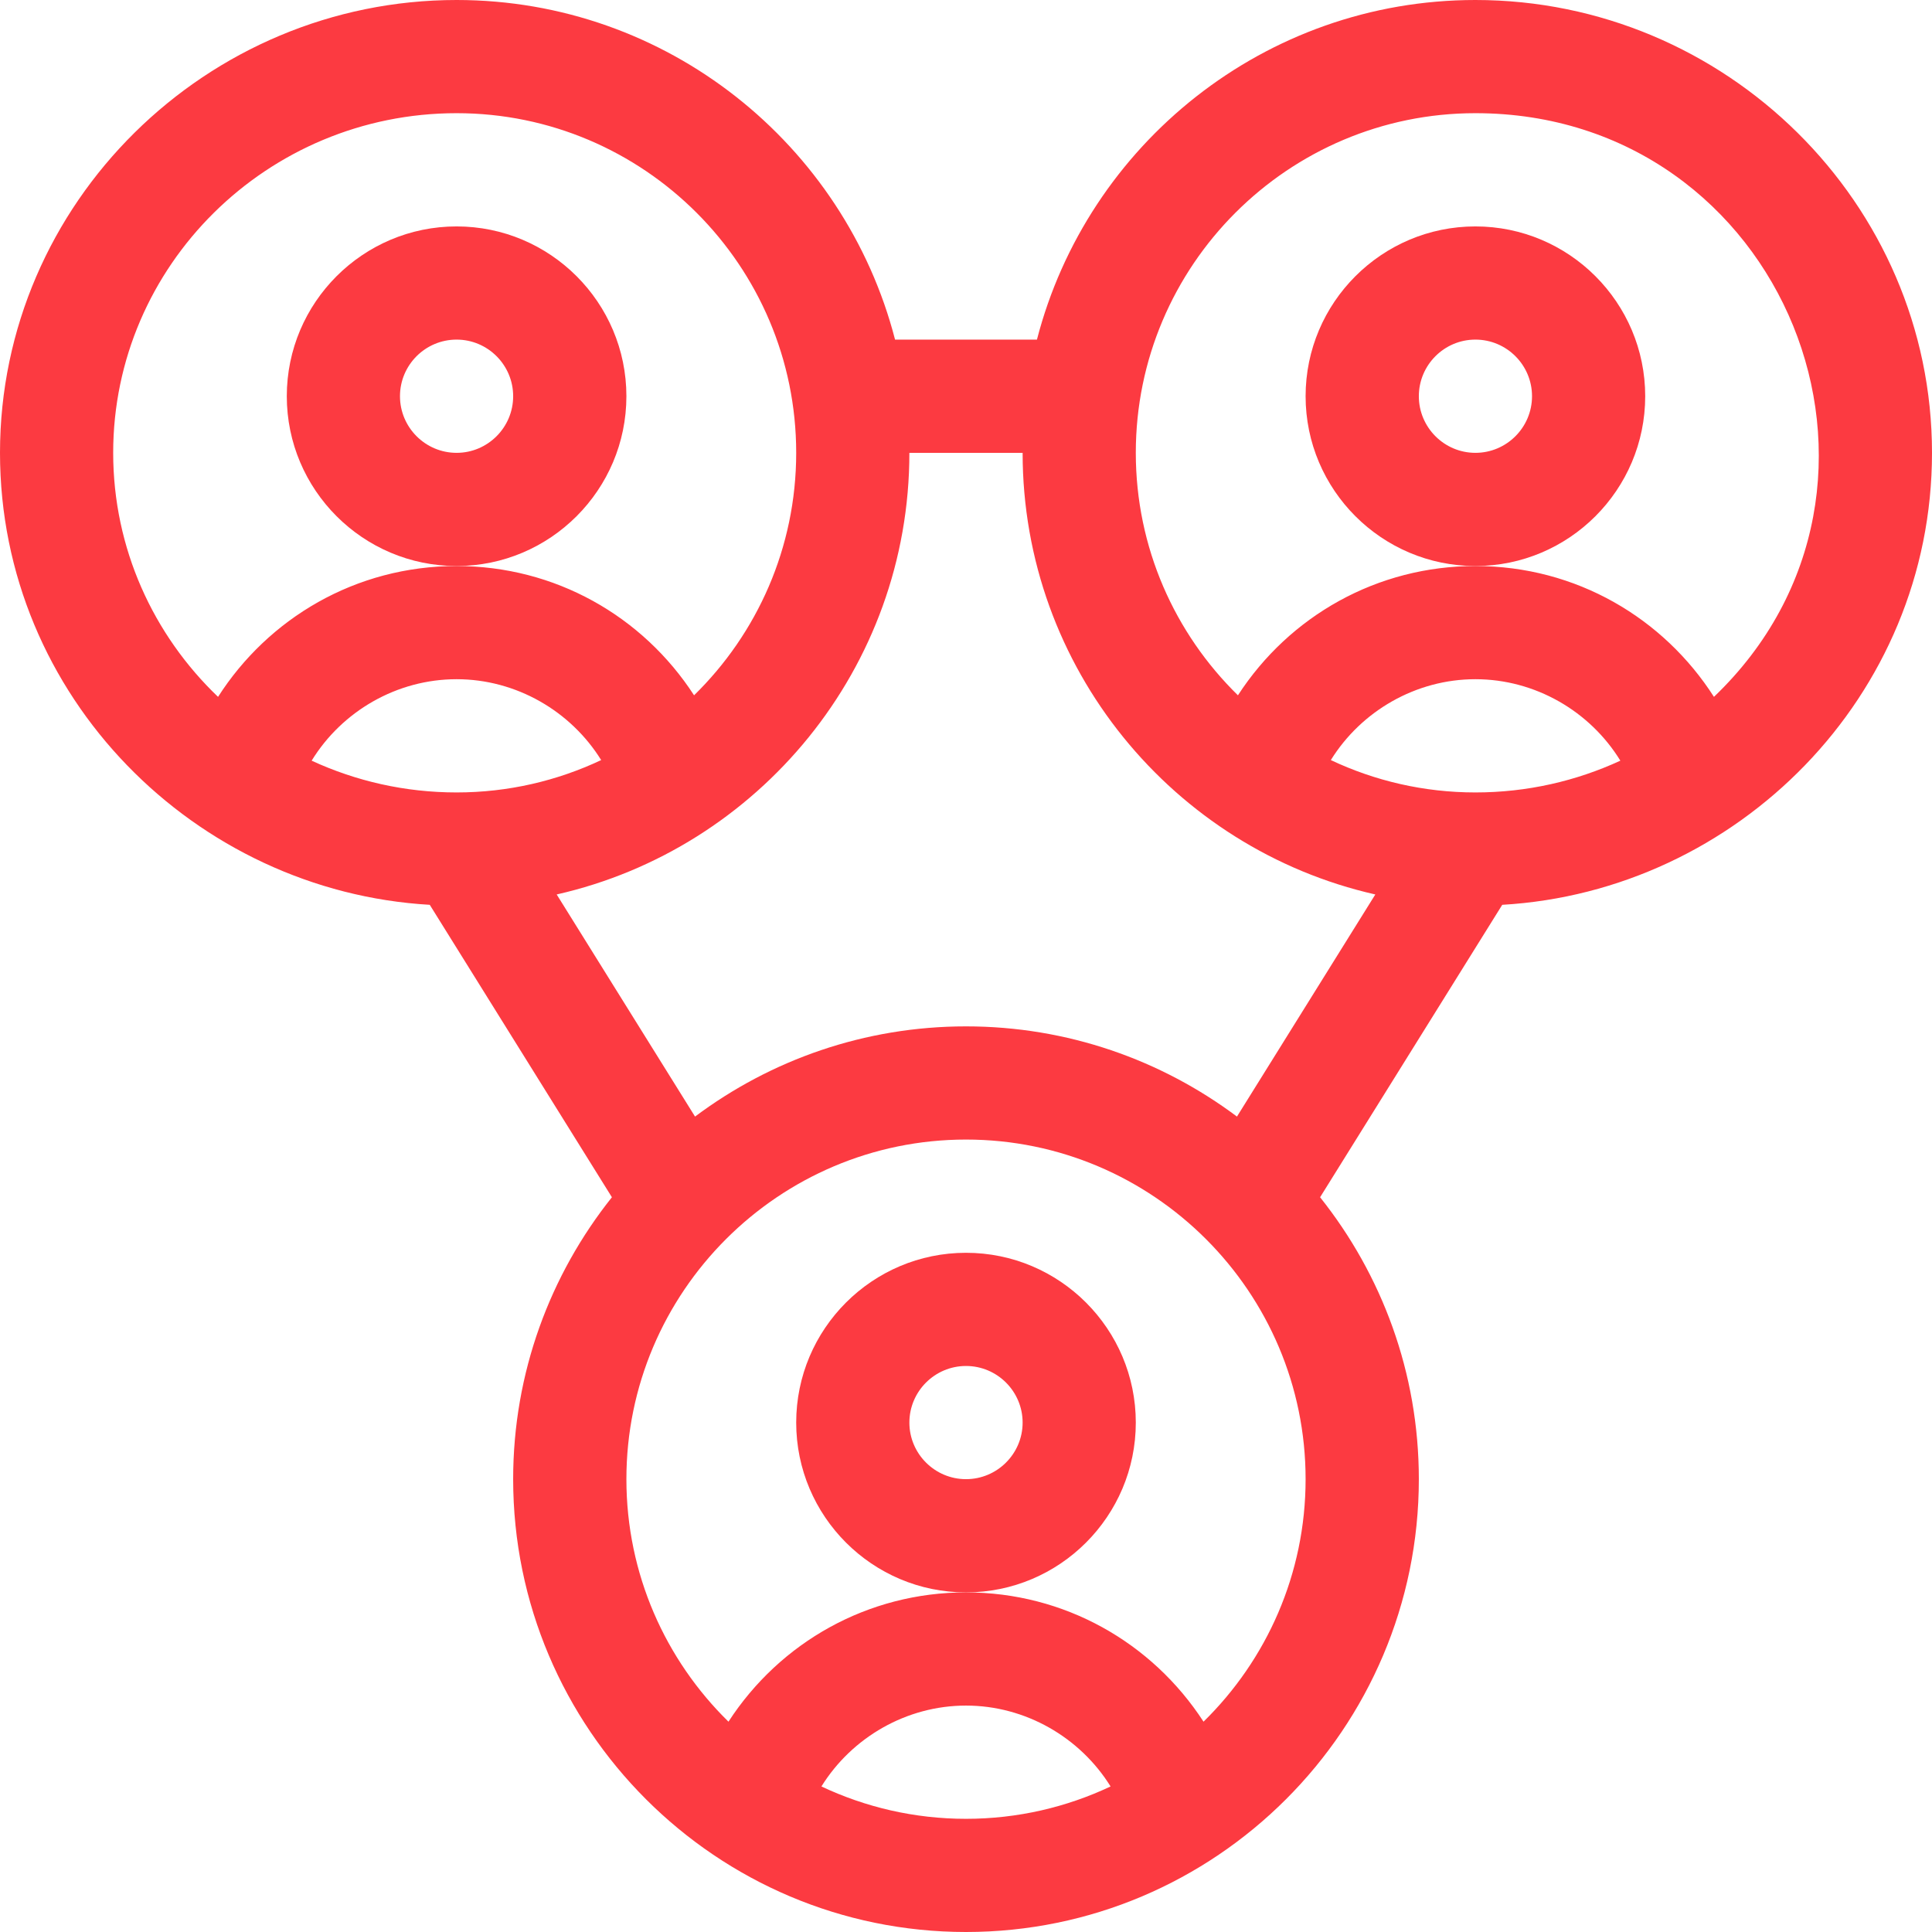 <?xml version="1.0" encoding="UTF-8"?> <svg xmlns="http://www.w3.org/2000/svg" width="36" height="36" viewBox="0 0 36 36" fill="none"><g clip-path="url(#clip0_551_977)"><path d="M21.164 26.508C21.164 24.763 19.745 23.344 18 23.344C16.255 23.344 14.836 24.763 14.836 26.508C14.836 28.252 16.255 29.672 18 29.672C19.745 29.672 21.164 28.252 21.164 26.508ZM18 27.562C17.419 27.562 16.945 27.089 16.945 26.508C16.945 25.926 17.419 25.453 18 25.453C18.581 25.453 19.055 25.926 19.055 26.508C19.055 27.089 18.581 27.562 18 27.562Z" fill="#FC3A41"></path><path d="M11.672 7.383C11.672 5.638 10.252 4.219 8.508 4.219C6.763 4.219 5.344 5.638 5.344 7.383C5.344 9.127 6.763 10.547 8.508 10.547C10.252 10.547 11.672 9.127 11.672 7.383ZM8.508 8.438C7.926 8.438 7.453 7.964 7.453 7.383C7.453 6.801 7.926 6.328 8.508 6.328C9.089 6.328 9.562 6.801 9.562 7.383C9.562 7.964 9.089 8.438 8.508 8.438Z" fill="#FC3A41"></path><path d="M30.656 7.383C30.656 5.638 29.237 4.219 27.492 4.219C25.748 4.219 24.328 5.638 24.328 7.383C24.328 9.127 25.748 10.547 27.492 10.547C29.237 10.547 30.656 9.127 30.656 7.383ZM27.492 8.438C26.911 8.438 26.438 7.964 26.438 7.383C26.438 6.801 26.911 6.328 27.492 6.328C28.074 6.328 28.547 6.801 28.547 7.383C28.547 7.964 28.074 8.438 27.492 8.438Z" fill="#FC3A41"></path><path d="M27.492 0C23.568 0 20.261 2.693 19.322 6.328H16.678C15.739 2.693 12.432 0 8.508 0C3.854 0 0 3.777 0 8.438C0 12.987 3.645 16.607 8.008 16.86L11.402 22.309C10.252 23.752 9.562 25.578 9.562 27.562C9.562 32.215 13.348 36 18 36C22.652 36 26.438 32.215 26.438 27.562C26.438 25.578 25.748 23.752 24.598 22.309L27.992 16.86C32.358 16.607 36 12.985 36 8.438C36 3.783 32.153 0 27.492 0ZM19.055 8.438C19.055 12.449 21.869 15.816 25.627 16.667L23.049 20.806C21.64 19.751 19.892 19.125 18 19.125C16.108 19.125 14.36 19.751 12.951 20.806L10.373 16.667C14.131 15.816 16.945 12.449 16.945 8.438H19.055ZM24.798 14.163C25.366 13.248 26.384 12.656 27.492 12.656C28.605 12.656 29.627 13.252 30.193 14.174C29.372 14.553 28.457 14.766 27.492 14.766C26.529 14.766 25.616 14.549 24.798 14.163ZM8.508 14.766C7.543 14.766 6.628 14.553 5.807 14.174C6.373 13.252 7.395 12.656 8.508 12.656C9.616 12.656 10.634 13.248 11.202 14.163C10.384 14.549 9.471 14.766 8.508 14.766ZM2.109 8.438C2.109 4.948 4.98 2.109 8.508 2.109C11.997 2.109 14.836 4.948 14.836 8.438C14.836 10.206 14.107 11.807 12.933 12.956C11.973 11.476 10.339 10.547 8.508 10.547C6.625 10.547 4.998 11.524 4.063 12.985C2.859 11.834 2.109 10.221 2.109 8.438ZM15.306 33.288C15.874 32.373 16.892 31.781 18 31.781C19.108 31.781 20.126 32.373 20.694 33.288C19.876 33.674 18.963 33.891 18 33.891C17.037 33.891 16.124 33.674 15.306 33.288ZM22.426 32.081C21.465 30.601 19.831 29.672 18 29.672C16.172 29.672 14.536 30.599 13.574 32.081C12.401 30.932 11.672 29.331 11.672 27.562C11.672 24.073 14.511 21.234 18 21.234C21.489 21.234 24.328 24.073 24.328 27.562C24.328 29.331 23.599 30.932 22.426 32.081ZM31.937 12.985C31.002 11.523 29.375 10.547 27.492 10.547C25.664 10.547 24.029 11.474 23.067 12.956C21.893 11.807 21.164 10.206 21.164 8.438C21.164 4.948 24.003 2.109 27.492 2.109C33.246 2.109 36.048 9.053 31.937 12.985Z" fill="#FC3A41"></path></g><defs><clipPath id="clip0_551_977"><rect width="36" height="36" fill="white"></rect></clipPath></defs></svg> 